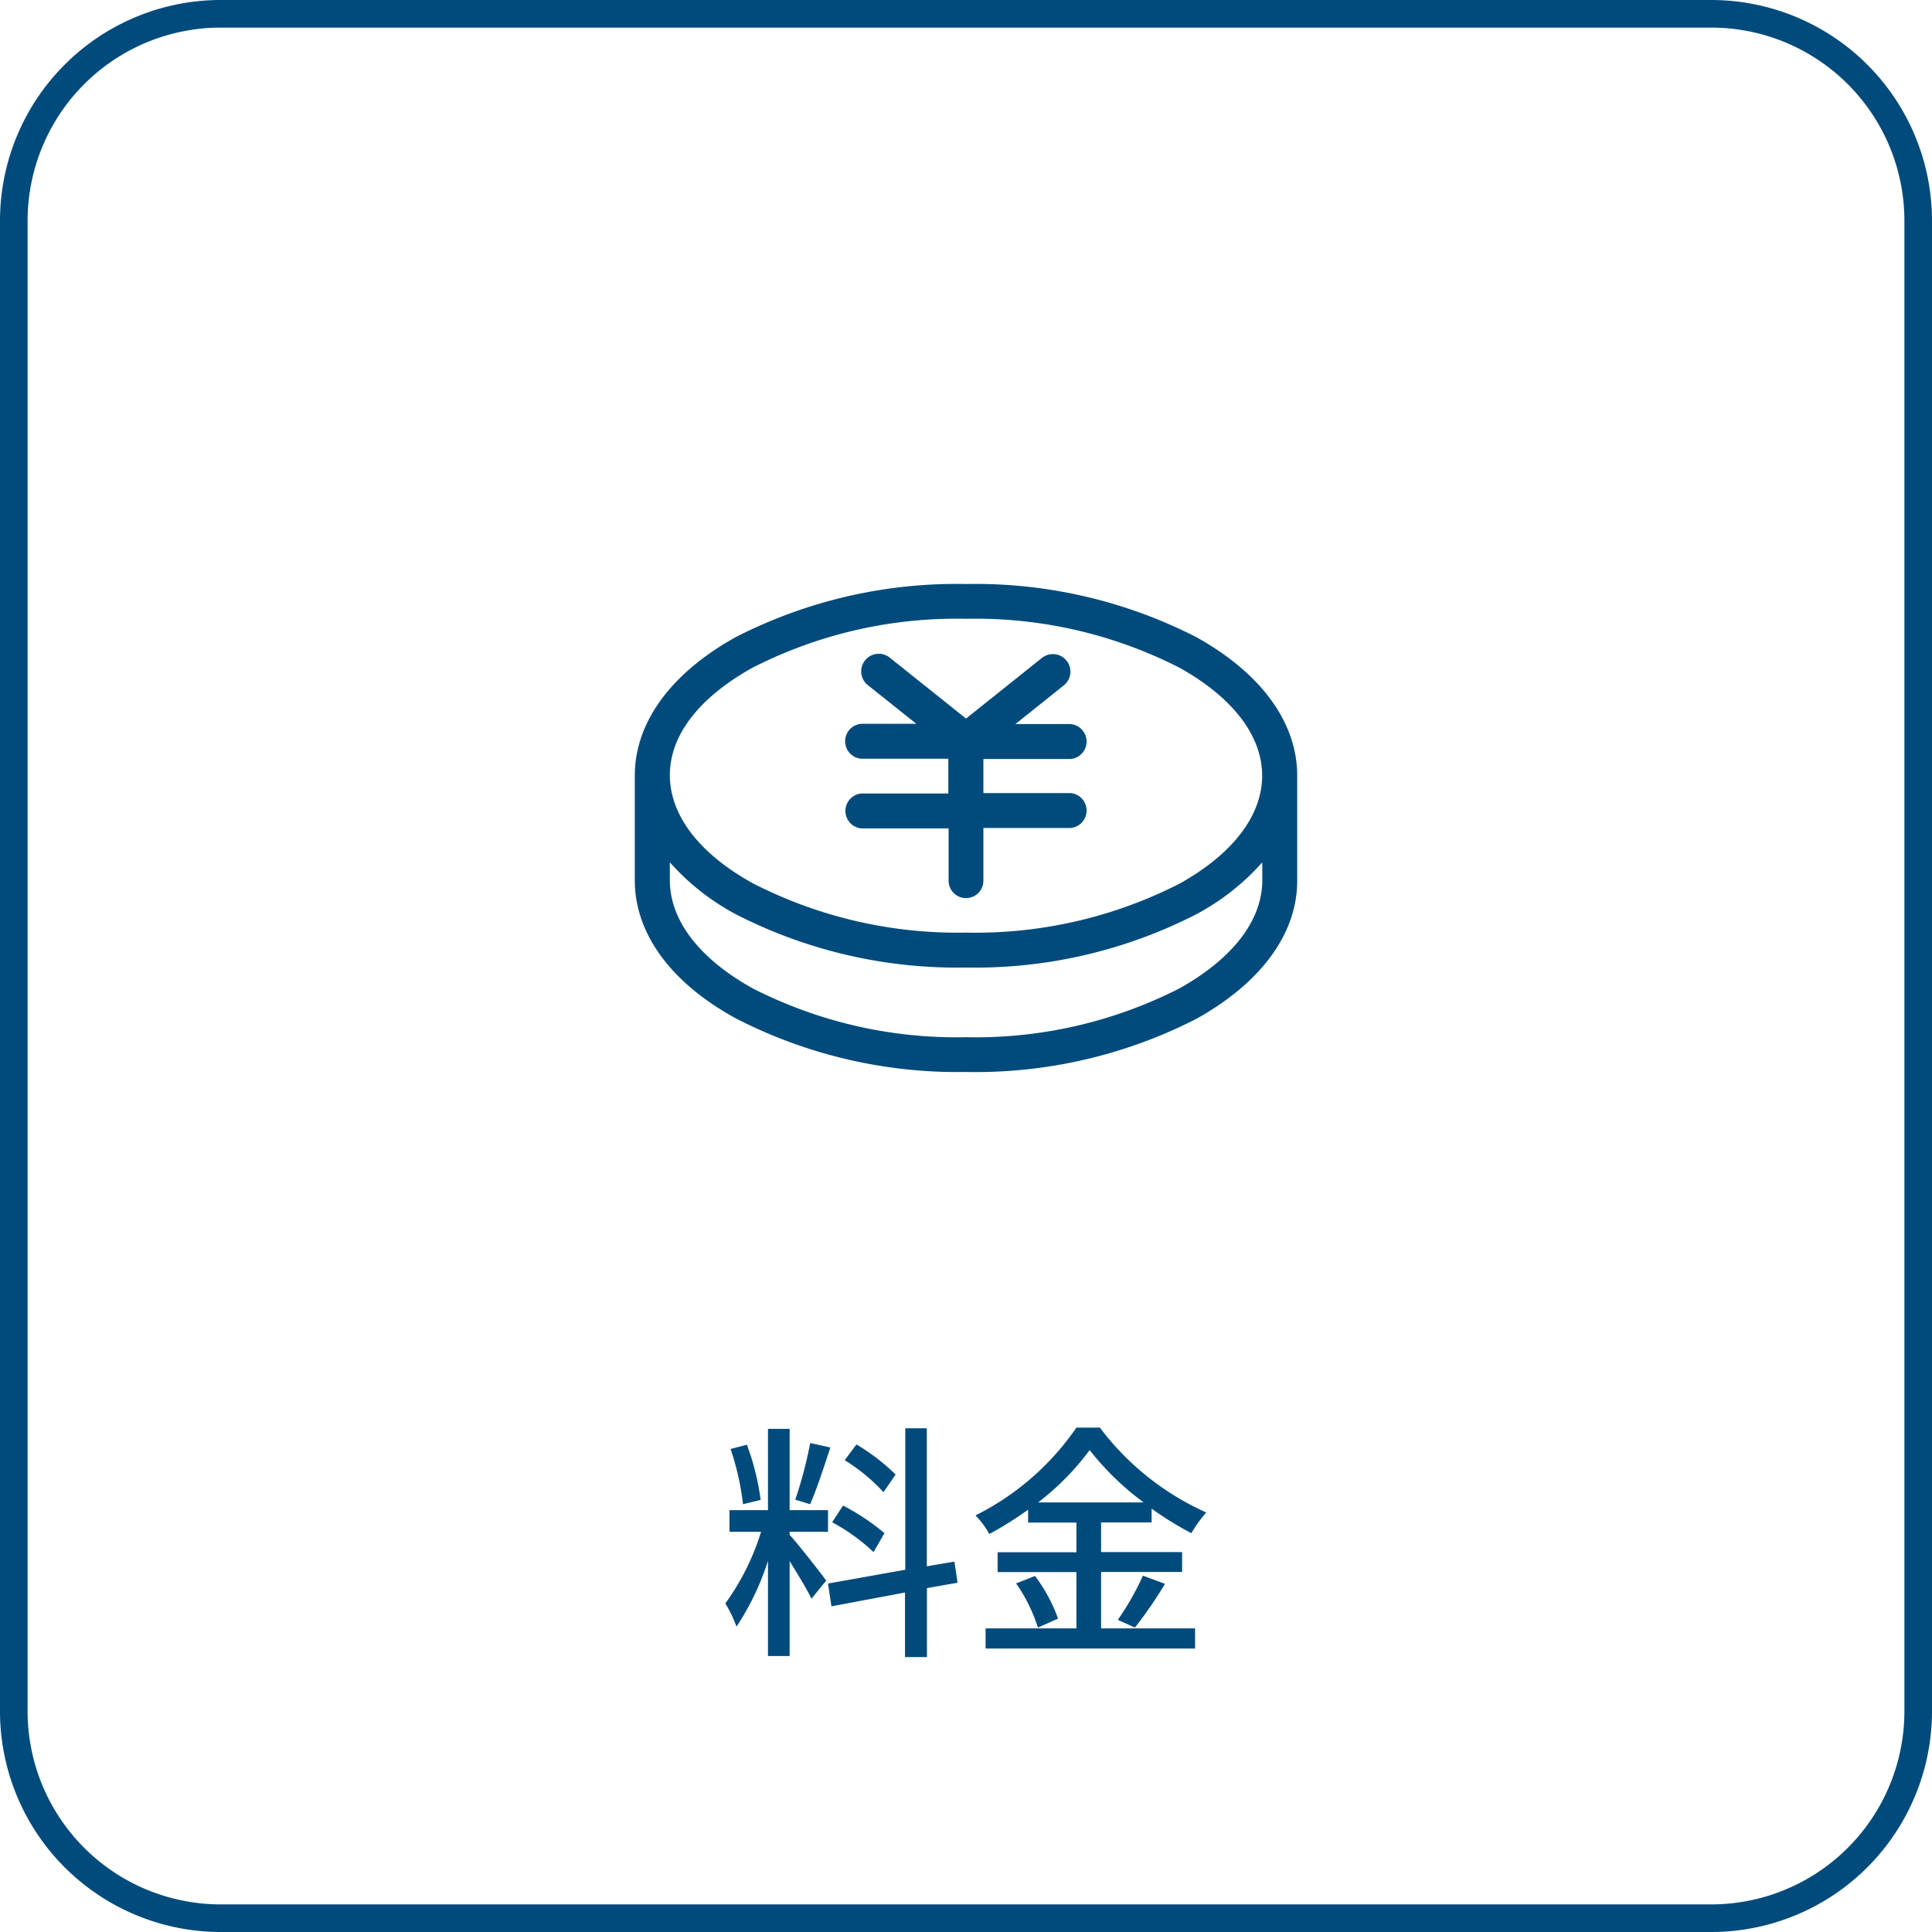 <svg xmlns="http://www.w3.org/2000/svg" viewBox="0 0 140 140"><defs><style>.cls-1{fill:none;}.cls-2{fill:#004b7c;}</style></defs><g id="レイヤー_2" data-name="レイヤー 2"><g id="レイヤー_1-2" data-name="レイヤー 1"><rect class="cls-1" x="46" y="36" width="48" height="48"/><path class="cls-2" d="M86.69,46.17A35.1,35.1,0,0,0,70,42.32a35.1,35.1,0,0,0-16.69,3.85C48.6,48.79,46,52.36,46,56.21v7.58c0,3.85,2.6,7.42,7.31,10A35.1,35.1,0,0,0,70,77.68a35.1,35.1,0,0,0,16.69-3.85c4.71-2.62,7.31-6.19,7.31-10V56.21C94,52.36,91.4,48.79,86.69,46.17ZM54.54,48.38A32.48,32.48,0,0,1,70,44.84a32.48,32.48,0,0,1,15.46,3.54c3.88,2.16,6,4.94,6,7.83s-2.13,5.68-6,7.83A32.48,32.48,0,0,1,70,67.58,32.48,32.48,0,0,1,54.54,64c-3.88-2.15-6-4.93-6-7.83S50.66,50.54,54.54,48.38ZM91.47,63.79c0,2.89-2.13,5.67-6,7.83A32.48,32.48,0,0,1,70,75.16a32.48,32.48,0,0,1-15.46-3.54c-3.88-2.16-6-4.94-6-7.83v-1.3a17.29,17.29,0,0,0,4.78,3.76A35.1,35.1,0,0,0,70,70.11a35.1,35.1,0,0,0,16.69-3.86,17.29,17.29,0,0,0,4.78-3.76Z"/><path class="cls-2" d="M77.58,57.47H71.26V55h6.32a1.27,1.27,0,0,0,0-2.53h-4l3.5-2.8a1.26,1.26,0,1,0-1.57-2L70,52.07l-5.53-4.42a1.26,1.26,0,0,0-1.58,2l3.51,2.8h-4a1.27,1.27,0,0,0,0,2.53h6.32v2.52H62.42a1.27,1.27,0,0,0,0,2.53h6.32v3.79a1.26,1.26,0,1,0,2.52,0V60h6.32a1.27,1.27,0,0,0,0-2.53Z"/><path class="cls-2" d="M57.22,111.22c.54.58,2.27,2.78,2.65,3.32l-1.07,1.31c-.3-.65-1-1.78-1.58-2.73V120H55.65V113.1a18.93,18.93,0,0,1-2.28,4.77,9.26,9.26,0,0,0-.81-1.68A17.67,17.67,0,0,0,55.15,111H52.86v-1.57h2.79v-5.89h1.57v5.89H60V111H57.22ZM53.84,109a19.11,19.11,0,0,0-.9-4l1.18-.31a18,18,0,0,1,1,4Zm6.33-4.11c-.46,1.4-1,3.08-1.47,4.11l-1.07-.33a30.77,30.77,0,0,0,1.08-4.1Zm7,10.19v5H65.58v-4.68l-5.33,1L60,114.75l5.6-1V103.5h1.56v10l2-.34.23,1.53Zm-3.87-2.61a13.83,13.83,0,0,0-3-2.16l.79-1.21a15.92,15.92,0,0,1,3,2Zm.72-4.34a13.11,13.11,0,0,0-2.81-2.32l.85-1.14a14.86,14.86,0,0,1,2.84,2.18Z"/><path class="cls-2" d="M79.79,118H86.6v1.46H71.42V118H78v-4.08H72.29v-1.44H78v-2.15H74.5v-.93a26.42,26.42,0,0,1-2.81,1.76,6.43,6.43,0,0,0-1-1.35A19.32,19.32,0,0,0,78,103.45H79.7a19.76,19.76,0,0,0,7.71,6.15,9.63,9.63,0,0,0-1.08,1.5,23.66,23.66,0,0,1-2.88-1.78v1H79.79v2.15h5.87v1.44H79.79ZM75,114.2a11.67,11.67,0,0,1,1.67,3.09l-1.46.65a11.68,11.68,0,0,0-1.58-3.2Zm7.87-5.33a20.25,20.25,0,0,1-3.91-3.79,19.17,19.17,0,0,1-3.73,3.79ZM81,117.38a19.63,19.63,0,0,0,1.82-3.2l1.6.59a30.34,30.34,0,0,1-2.18,3.17Z"/><path class="cls-2" d="M124,2a14,14,0,0,1,14,14V124a14,14,0,0,1-14,14H16A14,14,0,0,1,2,124V16A14,14,0,0,1,16,2H124m0-2H16A16,16,0,0,0,0,16V124a16,16,0,0,0,16,16H124a16,16,0,0,0,16-16V16A16,16,0,0,0,124,0Z"/></g></g></svg>